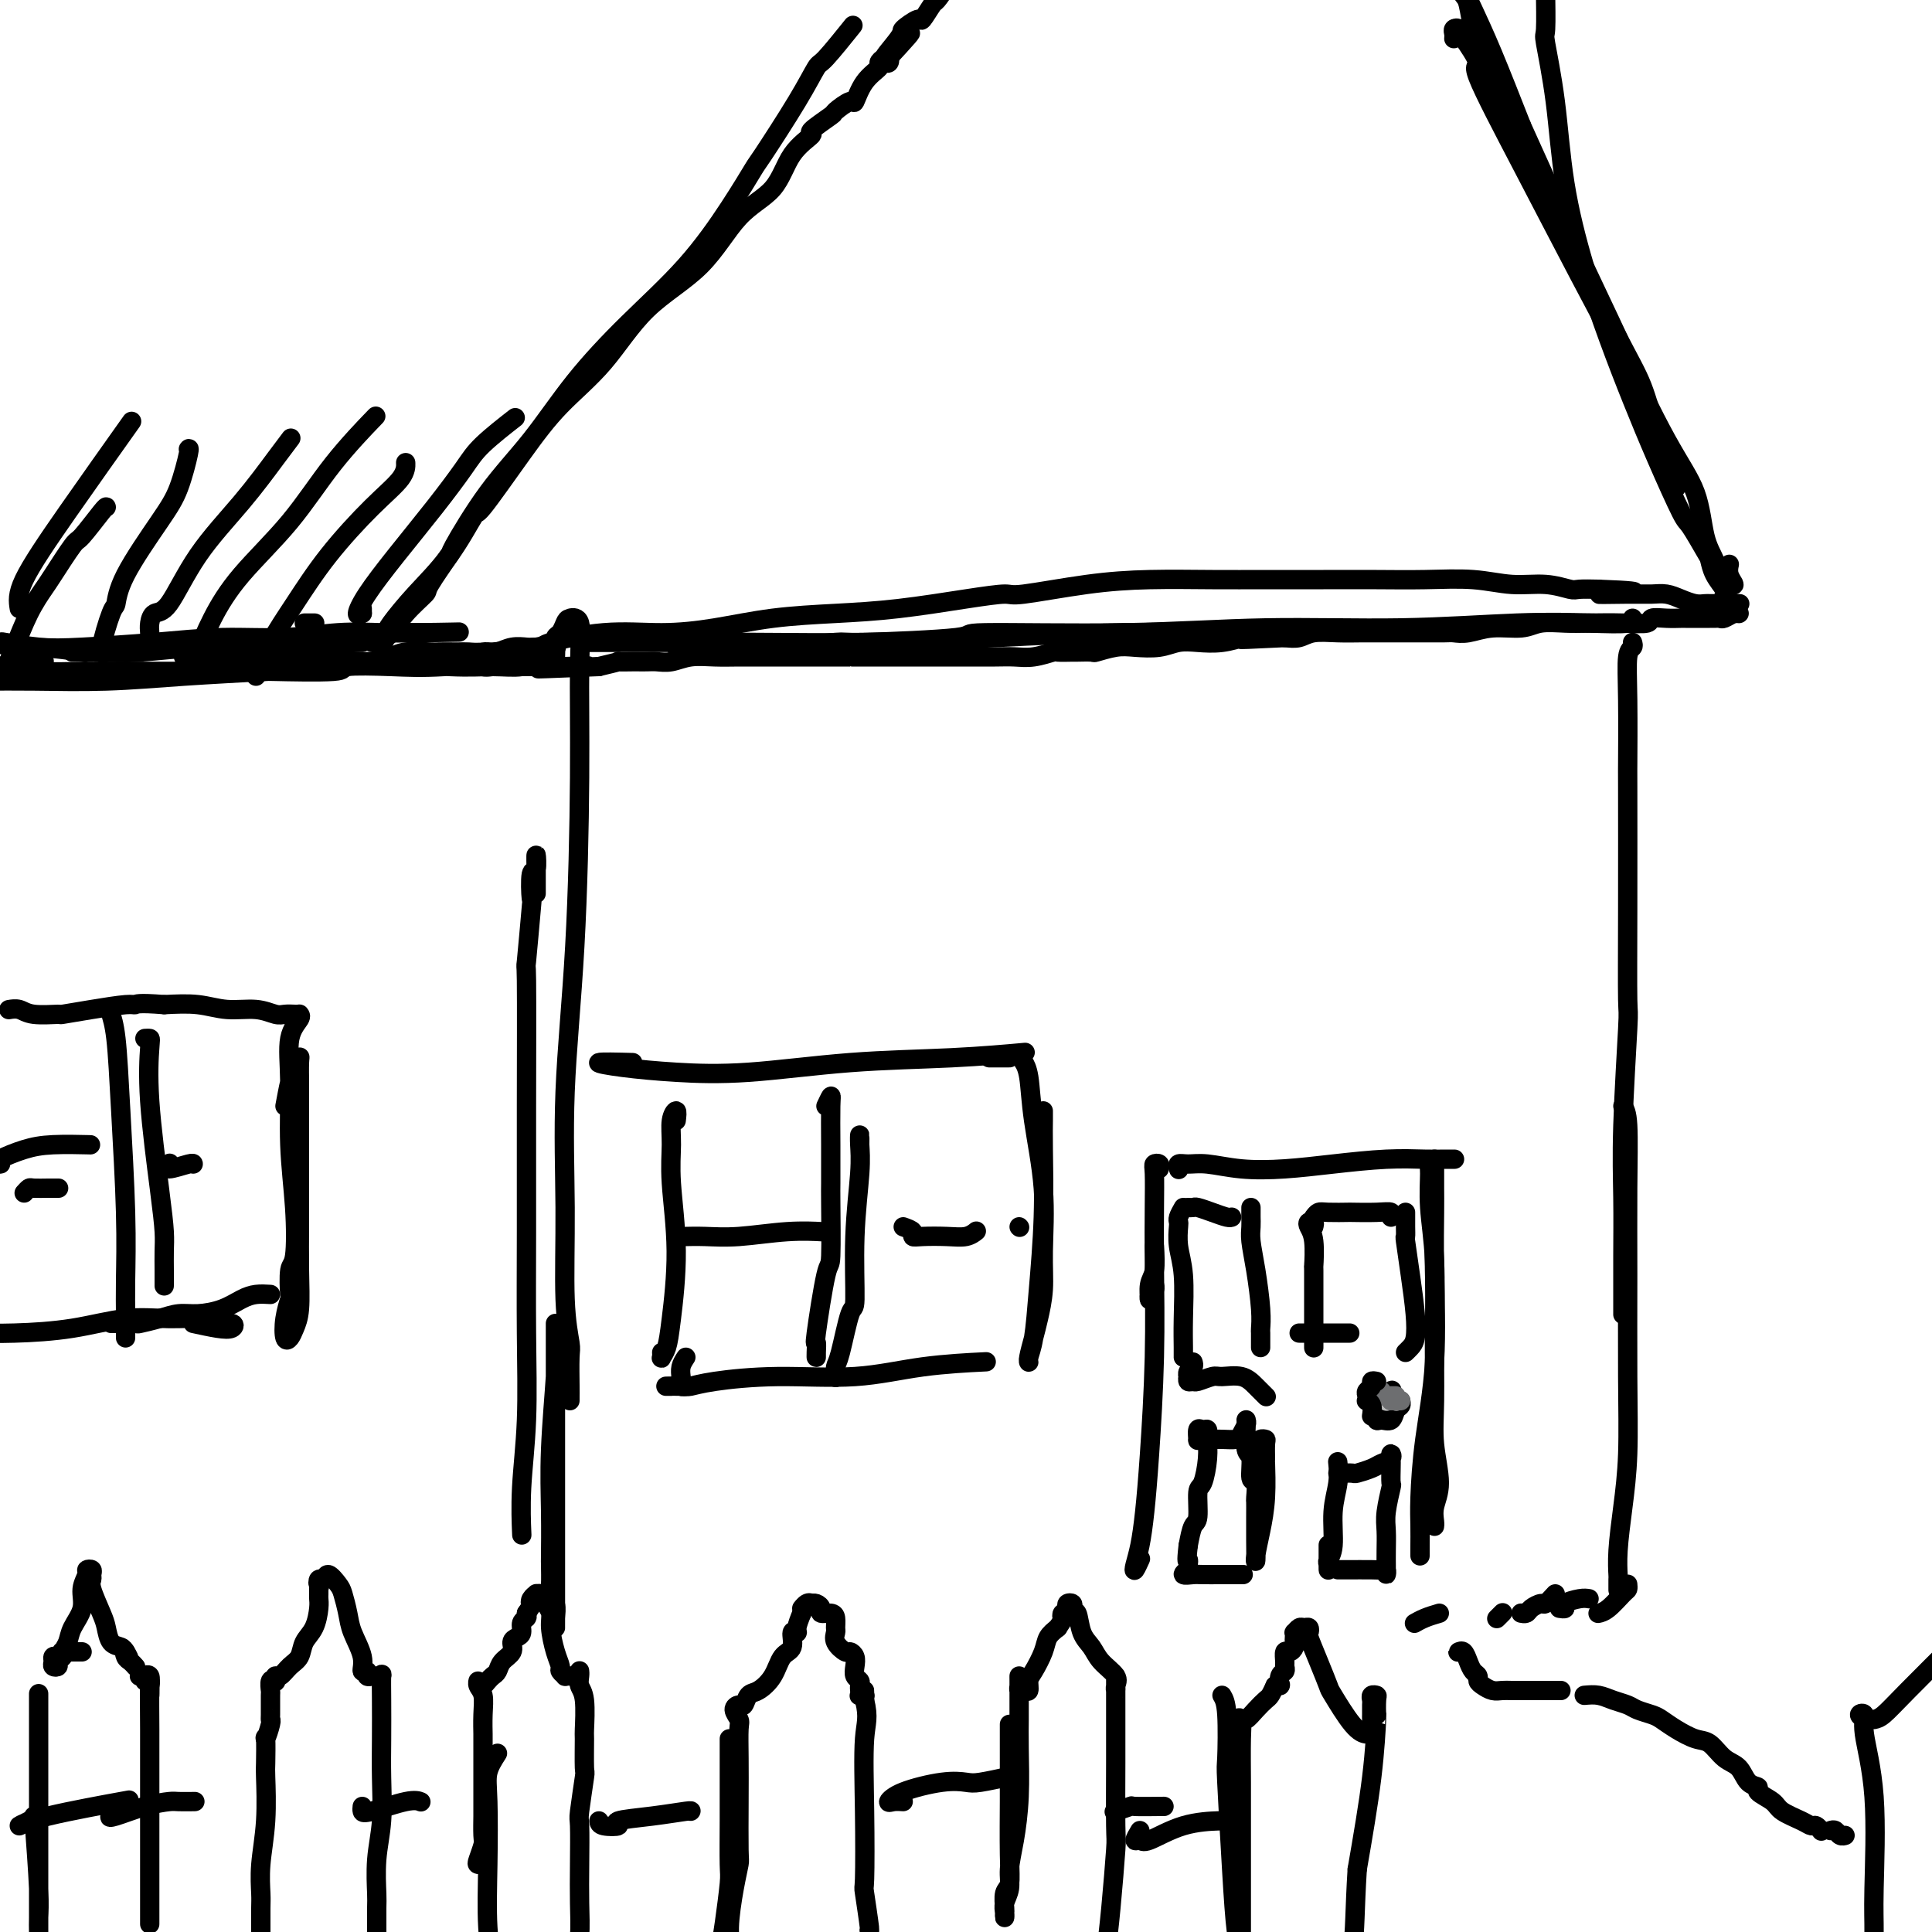 <svg viewBox='0 0 400 400' version='1.1' xmlns='http://www.w3.org/2000/svg' xmlns:xlink='http://www.w3.org/1999/xlink'><g fill='none' stroke='rgb(0,0,0)' stroke-width='4' stroke-linecap='round' stroke-linejoin='round'><path d='M140,134c7.008,0.119 14.016,0.238 20,0c5.984,-0.238 10.943,-0.833 13,-1c2.057,-0.167 1.210,0.095 6,0c4.790,-0.095 15.216,-0.546 19,-1c3.784,-0.454 0.925,-0.910 6,-1c5.075,-0.090 18.083,0.186 29,0c10.917,-0.186 19.742,-0.833 29,-1c9.258,-0.167 18.950,0.148 28,0c9.050,-0.148 17.458,-0.758 24,-1c6.542,-0.242 11.217,-0.116 15,0c3.783,0.116 6.672,0.224 8,0c1.328,-0.224 1.094,-0.778 1,-1c-0.094,-0.222 -0.047,-0.111 0,0'/><path d='M120,133c-0.099,0.000 -0.199,0.000 0,0c0.199,-0.000 0.696,-0.000 1,0c0.304,0.000 0.414,0.001 1,0c0.586,-0.001 1.647,-0.003 4,0c2.353,0.003 5.997,0.011 11,0c5.003,-0.011 11.365,-0.041 19,0c7.635,0.041 16.543,0.155 25,0c8.457,-0.155 16.463,-0.578 25,-1c8.537,-0.422 17.606,-0.845 27,-1c9.394,-0.155 19.113,-0.044 23,0c3.887,0.044 1.944,0.022 0,0'/><path d='M115,136c0.023,-0.635 0.046,-1.270 0,-2c-0.046,-0.730 -0.163,-1.556 0,-2c0.163,-0.444 0.604,-0.507 1,-1c0.396,-0.493 0.748,-1.416 1,-2c0.252,-0.584 0.406,-0.829 1,-1c0.594,-0.171 1.630,-0.270 2,1c0.370,1.270 0.075,3.908 0,9c-0.075,5.092 0.070,12.638 0,23c-0.070,10.362 -0.355,23.540 -1,35c-0.645,11.460 -1.651,21.202 -2,30c-0.349,8.798 -0.041,16.651 0,24c0.041,7.349 -0.185,14.192 0,19c0.185,4.808 0.782,7.579 1,9c0.218,1.421 0.059,1.491 0,3c-0.059,1.509 -0.016,4.456 0,6c0.016,1.544 0.004,1.685 0,2c-0.004,0.315 -0.001,0.804 0,1c0.001,0.196 0.001,0.098 0,0'/><path d='M111,185c-0.002,-1.694 -0.004,-3.387 0,-4c0.004,-0.613 0.015,-0.144 0,-1c-0.015,-0.856 -0.056,-3.036 0,-3c0.056,0.036 0.207,2.287 0,3c-0.207,0.713 -0.773,-0.113 -1,1c-0.227,1.113 -0.113,4.164 0,5c0.113,0.836 0.227,-0.545 0,2c-0.227,2.545 -0.793,9.014 -1,11c-0.207,1.986 -0.054,-0.513 0,4c0.054,4.513 0.011,16.037 0,26c-0.011,9.963 0.011,18.366 0,26c-0.011,7.634 -0.055,14.499 0,21c0.055,6.501 0.211,12.640 0,18c-0.211,5.360 -0.788,9.943 -1,14c-0.212,4.057 -0.061,7.588 0,9c0.061,1.412 0.030,0.706 0,0'/><path d='M338,133c0.113,0.363 0.226,0.726 0,1c-0.226,0.274 -0.793,0.461 -1,2c-0.207,1.539 -0.056,4.432 0,9c0.056,4.568 0.016,10.812 0,13c-0.016,2.188 -0.008,0.320 0,5c0.008,4.680 0.016,15.909 0,25c-0.016,9.091 -0.057,16.045 0,19c0.057,2.955 0.211,1.911 0,6c-0.211,4.089 -0.789,13.309 -1,20c-0.211,6.691 -0.057,10.851 0,15c0.057,4.149 0.015,8.287 0,12c-0.015,3.713 -0.004,7.000 0,9c0.004,2.000 0.001,2.714 0,3c-0.001,0.286 -0.001,0.143 0,0'/><path d='M336,229c0.423,0.623 0.846,1.247 1,4c0.154,2.753 0.038,7.636 0,13c-0.038,5.364 0.000,11.210 0,18c-0.000,6.790 -0.038,14.524 0,21c0.038,6.476 0.154,11.695 0,16c-0.154,4.305 -0.577,7.697 -1,11c-0.423,3.303 -0.845,6.518 -1,9c-0.155,2.482 -0.041,4.232 0,5c0.041,0.768 0.011,0.553 0,1c-0.011,0.447 -0.003,1.556 0,2c0.003,0.444 0.002,0.222 0,0'/><path d='M115,274c-0.000,0.439 -0.000,0.878 0,1c0.000,0.122 0.000,-0.074 0,1c-0.000,1.074 -0.000,3.418 0,7c0.000,3.582 0.000,8.401 0,13c-0.000,4.599 -0.000,8.977 0,11c0.000,2.023 0.000,1.689 0,4c-0.000,2.311 -0.000,7.265 0,11c0.000,3.735 0.001,6.250 0,8c-0.001,1.750 -0.004,2.734 0,4c0.004,1.266 0.015,2.812 0,3c-0.015,0.188 -0.057,-0.984 0,-2c0.057,-1.016 0.211,-1.877 0,-3c-0.211,-1.123 -0.788,-2.508 -1,-3c-0.212,-0.492 -0.058,-0.093 0,-1c0.058,-0.907 0.019,-3.122 0,-4c-0.019,-0.878 -0.019,-0.421 0,-2c0.019,-1.579 0.058,-5.194 0,-9c-0.058,-3.806 -0.211,-7.804 0,-13c0.211,-5.196 0.788,-11.591 1,-15c0.212,-3.409 0.061,-3.831 0,-4c-0.061,-0.169 -0.030,-0.084 0,0'/><path d='M239,258c0.115,1.871 0.231,3.742 0,5c-0.231,1.258 -0.808,1.903 -1,3c-0.192,1.097 0.001,2.648 0,3c-0.001,0.352 -0.196,-0.493 0,-1c0.196,-0.507 0.784,-0.675 1,-1c0.216,-0.325 0.062,-0.807 0,-1c-0.062,-0.193 -0.031,-0.096 0,0'/><path d='M240,242c0.113,-0.401 0.226,-0.802 0,-1c-0.226,-0.198 -0.792,-0.192 -1,0c-0.208,0.192 -0.059,0.571 0,2c0.059,1.429 0.027,3.910 0,7c-0.027,3.090 -0.048,6.791 0,12c0.048,5.209 0.167,11.927 0,19c-0.167,7.073 -0.620,14.500 -1,20c-0.380,5.500 -0.687,9.074 -1,12c-0.313,2.926 -0.634,5.204 -1,7c-0.366,1.796 -0.779,3.110 -1,4c-0.221,0.890 -0.252,1.355 0,1c0.252,-0.355 0.786,-1.530 1,-2c0.214,-0.470 0.107,-0.235 0,0'/><path d='M244,242c0.039,0.115 0.079,0.231 0,0c-0.079,-0.231 -0.275,-0.807 0,-1c0.275,-0.193 1.023,-0.002 2,0c0.977,0.002 2.183,-0.185 4,0c1.817,0.185 4.243,0.743 7,1c2.757,0.257 5.844,0.212 9,0c3.156,-0.212 6.380,-0.593 10,-1c3.620,-0.407 7.636,-0.841 11,-1c3.364,-0.159 6.077,-0.043 8,0c1.923,0.043 3.056,0.011 4,0c0.944,-0.011 1.698,-0.003 2,0c0.302,0.003 0.151,0.002 0,0'/><path d='M297,240c0.115,0.444 0.231,0.887 0,1c-0.231,0.113 -0.808,-0.105 -1,0c-0.192,0.105 0.001,0.532 0,2c-0.001,1.468 -0.198,3.978 0,7c0.198,3.022 0.790,6.555 1,11c0.210,4.445 0.038,9.802 0,15c-0.038,5.198 0.056,10.236 0,14c-0.056,3.764 -0.264,6.252 0,9c0.264,2.748 0.999,5.756 1,8c0.001,2.244 -0.732,3.725 -1,5c-0.268,1.275 -0.072,2.343 0,3c0.072,0.657 0.021,0.902 0,1c-0.021,0.098 -0.010,0.049 0,0'/><path d='M297,241c0.001,0.058 0.002,0.115 0,1c-0.002,0.885 -0.007,2.597 0,4c0.007,1.403 0.026,2.496 0,5c-0.026,2.504 -0.098,6.420 0,12c0.098,5.580 0.366,12.825 0,19c-0.366,6.175 -1.366,11.280 -2,16c-0.634,4.720 -0.902,9.055 -1,12c-0.098,2.945 -0.026,4.501 0,6c0.026,1.499 0.007,2.942 0,4c-0.007,1.058 -0.002,1.731 0,2c0.002,0.269 0.001,0.135 0,0'/><path d='M288,290c0.001,-0.023 0.002,-0.045 0,0c-0.002,0.045 -0.007,0.159 0,0c0.007,-0.159 0.026,-0.590 0,-1c-0.026,-0.410 -0.098,-0.798 0,-1c0.098,-0.202 0.365,-0.218 0,0c-0.365,0.218 -1.364,0.671 -2,1c-0.636,0.329 -0.910,0.535 -1,1c-0.090,0.465 0.003,1.190 0,2c-0.003,0.810 -0.102,1.707 0,2c0.102,0.293 0.406,-0.016 1,0c0.594,0.016 1.480,0.358 2,0c0.520,-0.358 0.676,-1.416 1,-2c0.324,-0.584 0.818,-0.696 1,-1c0.182,-0.304 0.052,-0.801 0,-1c-0.052,-0.199 -0.026,-0.099 0,0'/><path d='M246,250c0.378,0.022 0.756,0.044 1,0c0.244,-0.044 0.353,-0.156 1,0c0.647,0.156 1.833,0.578 3,1c1.167,0.422 2.314,0.844 3,1c0.686,0.156 0.910,0.044 1,0c0.090,-0.044 0.045,-0.022 0,0'/><path d='M259,250c0.002,0.355 0.003,0.709 0,1c-0.003,0.291 -0.011,0.517 0,1c0.011,0.483 0.041,1.222 0,2c-0.041,0.778 -0.155,1.594 0,3c0.155,1.406 0.577,3.403 1,6c0.423,2.597 0.845,5.796 1,8c0.155,2.204 0.041,3.414 0,4c-0.041,0.586 -0.011,0.549 0,1c0.011,0.451 0.003,1.391 0,2c-0.003,0.609 -0.001,0.888 0,1c0.001,0.112 0.000,0.056 0,0'/><path d='M245,250c-0.420,0.739 -0.841,1.477 -1,2c-0.159,0.523 -0.057,0.830 0,1c0.057,0.170 0.068,0.202 0,1c-0.068,0.798 -0.214,2.361 0,4c0.214,1.639 0.789,3.354 1,6c0.211,2.646 0.056,6.225 0,9c-0.056,2.775 -0.015,4.747 0,6c0.015,1.253 0.004,1.787 0,2c-0.004,0.213 -0.002,0.107 0,0'/><path d='M247,282c0.113,0.342 0.225,0.684 0,1c-0.225,0.316 -0.789,0.606 -1,1c-0.211,0.394 -0.070,0.891 0,1c0.070,0.109 0.067,-0.171 0,0c-0.067,0.171 -0.200,0.792 0,1c0.200,0.208 0.732,0.002 1,0c0.268,-0.002 0.274,0.201 1,0c0.726,-0.201 2.174,-0.807 3,-1c0.826,-0.193 1.031,0.026 2,0c0.969,-0.026 2.703,-0.296 4,0c1.297,0.296 2.157,1.156 3,2c0.843,0.844 1.669,1.670 2,2c0.331,0.330 0.165,0.165 0,0'/><path d='M272,254c0.105,-0.405 0.210,-0.811 0,-1c-0.210,-0.189 -0.736,-0.163 -1,0c-0.264,0.163 -0.267,0.461 0,1c0.267,0.539 0.804,1.317 1,3c0.196,1.683 0.053,4.269 0,5c-0.053,0.731 -0.014,-0.395 0,1c0.014,1.395 0.004,5.310 0,7c-0.004,1.690 -0.001,1.154 0,2c0.001,0.846 0.000,3.074 0,4c-0.000,0.926 -0.000,0.549 0,1c0.000,0.451 0.000,1.729 0,2c-0.000,0.271 -0.000,-0.466 0,-1c0.000,-0.534 0.000,-0.867 0,-1c-0.000,-0.133 -0.000,-0.067 0,0'/><path d='M272,252c0.319,-0.422 0.637,-0.845 1,-1c0.363,-0.155 0.770,-0.043 2,0c1.230,0.043 3.282,0.015 4,0c0.718,-0.015 0.101,-0.018 1,0c0.899,0.018 3.313,0.056 5,0c1.687,-0.056 2.646,-0.207 3,0c0.354,0.207 0.101,0.774 0,1c-0.101,0.226 -0.051,0.113 0,0'/><path d='M291,251c0.002,0.260 0.003,0.520 0,1c-0.003,0.480 -0.011,1.180 0,2c0.011,0.820 0.042,1.760 0,2c-0.042,0.240 -0.158,-0.220 0,1c0.158,1.220 0.589,4.120 1,7c0.411,2.880 0.804,5.738 1,8c0.196,2.262 0.197,3.926 0,5c-0.197,1.074 -0.591,1.558 -1,2c-0.409,0.442 -0.831,0.840 -1,1c-0.169,0.160 -0.084,0.080 0,0'/><path d='M271,276c-0.263,0.000 -0.526,0.000 -1,0c-0.474,0.000 -1.160,0.000 -1,0c0.160,0.000 1.164,0.000 2,0c0.836,0.000 1.502,0.000 2,0c0.498,0.000 0.826,0.000 2,0c1.174,0.000 3.192,0.000 4,0c0.808,0.000 0.404,0.000 0,0'/><path d='M261,300c0.030,-0.311 0.061,-0.621 0,-1c-0.061,-0.379 -0.213,-0.825 0,-1c0.213,-0.175 0.790,-0.079 1,0c0.210,0.079 0.054,0.141 0,1c-0.054,0.859 -0.004,2.517 0,3c0.004,0.483 -0.037,-0.207 0,1c0.037,1.207 0.154,4.313 0,7c-0.154,2.687 -0.577,4.957 -1,7c-0.423,2.043 -0.845,3.861 -1,5c-0.155,1.139 -0.042,1.601 0,1c0.042,-0.601 0.012,-2.263 0,-4c-0.012,-1.737 -0.007,-3.547 0,-5c0.007,-1.453 0.017,-2.547 0,-3c-0.017,-0.453 -0.061,-0.264 0,-1c0.061,-0.736 0.227,-2.397 0,-3c-0.227,-0.603 -0.846,-0.148 -1,-1c-0.154,-0.852 0.156,-3.011 0,-4c-0.156,-0.989 -0.777,-0.808 -1,-2c-0.223,-1.192 -0.047,-3.755 0,-5c0.047,-1.245 -0.036,-1.171 0,-1c0.036,0.171 0.192,0.438 0,1c-0.192,0.562 -0.733,1.418 -1,2c-0.267,0.582 -0.260,0.888 -1,1c-0.740,0.112 -2.226,0.029 -3,0c-0.774,-0.029 -0.834,-0.006 -1,0c-0.166,0.006 -0.438,-0.006 -1,0c-0.562,0.006 -1.416,0.030 -2,0c-0.584,-0.030 -0.899,-0.114 -1,0c-0.101,0.114 0.011,0.428 0,0c-0.011,-0.428 -0.146,-1.597 0,-2c0.146,-0.403 0.572,-0.041 1,0c0.428,0.041 0.857,-0.239 1,0c0.143,0.239 0.001,0.996 0,2c-0.001,1.004 0.140,2.256 0,4c-0.140,1.744 -0.562,3.981 -1,5c-0.438,1.019 -0.890,0.819 -1,2c-0.110,1.181 0.124,3.741 0,5c-0.124,1.259 -0.607,1.217 -1,2c-0.393,0.783 -0.697,2.392 -1,4'/><path d='M246,320c-0.466,4.040 -0.130,3.139 0,3c0.130,-0.139 0.055,0.485 0,1c-0.055,0.515 -0.091,0.923 0,1c0.091,0.077 0.309,-0.175 0,0c-0.309,0.175 -1.143,0.779 -1,1c0.143,0.221 1.265,0.059 2,0c0.735,-0.059 1.084,-0.016 2,0c0.916,0.016 2.401,0.004 4,0c1.599,-0.004 3.314,-0.001 4,0c0.686,0.001 0.343,0.001 0,0'/><path d='M277,303c-0.033,-0.322 -0.065,-0.643 0,0c0.065,0.643 0.228,2.251 0,4c-0.228,1.749 -0.846,3.638 -1,6c-0.154,2.362 0.155,5.198 0,7c-0.155,1.802 -0.774,2.570 -1,3c-0.226,0.430 -0.061,0.521 0,1c0.061,0.479 0.016,1.345 0,1c-0.016,-0.345 -0.004,-1.901 0,-3c0.004,-1.099 0.001,-1.743 0,-2c-0.001,-0.257 -0.001,-0.129 0,0'/><path d='M277,305c0.205,0.006 0.411,0.013 1,0c0.589,-0.013 1.563,-0.044 2,0c0.437,0.044 0.338,0.165 1,0c0.662,-0.165 2.086,-0.616 3,-1c0.914,-0.384 1.317,-0.701 2,-1c0.683,-0.299 1.647,-0.580 2,-1c0.353,-0.420 0.096,-0.978 0,-1c-0.096,-0.022 -0.029,0.493 0,1c0.029,0.507 0.022,1.005 0,2c-0.022,0.995 -0.058,2.485 0,3c0.058,0.515 0.212,0.054 0,1c-0.212,0.946 -0.789,3.300 -1,5c-0.211,1.700 -0.057,2.748 0,4c0.057,1.252 0.016,2.710 0,4c-0.016,1.290 -0.007,2.412 0,3c0.007,0.588 0.013,0.641 0,1c-0.013,0.359 -0.045,1.024 0,1c0.045,-0.024 0.166,-0.739 0,-1c-0.166,-0.261 -0.619,-0.070 -1,0c-0.381,0.070 -0.690,0.019 -2,0c-1.310,-0.019 -3.622,-0.005 -5,0c-1.378,0.005 -1.822,0.001 -2,0c-0.178,-0.001 -0.089,-0.001 0,0'/></g>
<g fill='none' stroke='rgb(186,187,187)' stroke-width='4' stroke-linecap='round' stroke-linejoin='round'><path d='M287,290c0.000,0.000 0.100,0.100 0.1,0.1'/><path d='M289,290c0.000,0.000 0.100,0.100 0.1,0.1'/><path d='M289,290c-0.422,0.000 -0.844,0.000 -1,0c-0.156,0.000 -0.044,0.000 0,0c0.044,0.000 0.022,0.000 0,0'/><path d='M288,290c0.000,0.000 0.000,0.000 0,0c0.000,0.000 0.000,0.000 0,0'/></g>
<g fill='none' stroke='rgb(109,110,112)' stroke-width='4' stroke-linecap='round' stroke-linejoin='round'><path d='M284,289c0.000,0.417 0.000,0.833 0,1c0.000,0.167 0.000,0.083 0,0'/><path d='M286,289c0.000,-0.417 0.000,-0.833 0,-1c0.000,-0.167 0.000,-0.083 0,0'/><path d='M288,289c0.417,0.000 0.833,0.000 1,0c0.167,0.000 0.083,0.000 0,0'/><path d='M289,290c-0.423,0.000 -0.845,0.000 -1,0c-0.155,0.000 -0.042,0.000 0,0c0.042,0.000 0.012,0.000 0,0c-0.012,0.000 -0.006,0.000 0,0'/><path d='M290,290c-0.310,0.000 -0.619,0.000 -1,0c-0.381,0.000 -0.833,0.000 -1,0c-0.167,0.000 -0.048,0.000 0,0c0.048,0.000 0.024,0.000 0,0'/></g>
<g fill='none' stroke='rgb(0,0,0)' stroke-width='4' stroke-linecap='round' stroke-linejoin='round'><path d='M285,286c-0.453,-0.089 -0.906,-0.178 -1,0c-0.094,0.178 0.170,0.621 0,1c-0.170,0.379 -0.774,0.692 -1,1c-0.226,0.308 -0.075,0.612 0,1c0.075,0.388 0.073,0.860 0,1c-0.073,0.140 -0.216,-0.054 0,0c0.216,0.054 0.790,0.355 1,1c0.210,0.645 0.057,1.635 0,2c-0.057,0.365 -0.016,0.104 0,0c0.016,-0.104 0.008,-0.052 0,0'/><path d='M140,232c0.116,-0.962 0.232,-1.924 0,-2c-0.232,-0.076 -0.811,0.734 -1,2c-0.189,1.266 0.013,2.990 0,5c-0.013,2.010 -0.242,4.308 0,8c0.242,3.692 0.955,8.780 1,14c0.045,5.220 -0.576,10.572 -1,14c-0.424,3.428 -0.649,4.932 -1,6c-0.351,1.068 -0.826,1.699 -1,2c-0.174,0.301 -0.047,0.273 0,0c0.047,-0.273 0.013,-0.792 0,-1c-0.013,-0.208 -0.007,-0.104 0,0'/><path d='M142,281c-0.421,0.641 -0.841,1.282 -1,2c-0.159,0.718 -0.056,1.513 0,2c0.056,0.487 0.067,0.667 0,1c-0.067,0.333 -0.210,0.821 0,1c0.210,0.179 0.774,0.051 1,0c0.226,-0.051 0.113,-0.026 0,0'/><path d='M139,287c-0.722,0.006 -1.443,0.011 -1,0c0.443,-0.011 2.052,-0.040 3,0c0.948,0.040 1.236,0.148 2,0c0.764,-0.148 2.003,-0.551 5,-1c2.997,-0.449 7.750,-0.944 13,-1c5.250,-0.056 10.995,0.325 16,0c5.005,-0.325 9.271,-1.357 14,-2c4.729,-0.643 9.923,-0.898 12,-1c2.077,-0.102 1.039,-0.051 0,0'/><path d='M216,230c0.007,0.488 0.013,0.977 0,2c-0.013,1.023 -0.046,2.582 0,6c0.046,3.418 0.170,8.695 0,14c-0.170,5.305 -0.635,10.636 -1,15c-0.365,4.364 -0.631,7.760 -1,10c-0.369,2.240 -0.842,3.326 -1,4c-0.158,0.674 0.000,0.938 0,1c-0.000,0.062 -0.158,-0.077 0,-1c0.158,-0.923 0.633,-2.631 1,-4c0.367,-1.369 0.628,-2.400 1,-4c0.372,-1.600 0.857,-3.769 1,-6c0.143,-2.231 -0.056,-4.525 0,-8c0.056,-3.475 0.369,-8.133 0,-13c-0.369,-4.867 -1.418,-9.944 -2,-14c-0.582,-4.056 -0.695,-7.092 -1,-9c-0.305,-1.908 -0.801,-2.688 -1,-3c-0.199,-0.312 -0.099,-0.156 0,0'/><path d='M209,219c-0.369,0.000 -0.738,0.000 -1,0c-0.262,0.000 -0.417,-0.000 -1,0c-0.583,0.000 -1.595,0.000 -2,0c-0.405,-0.000 -0.202,0.000 0,0'/><path d='M131,220c-3.277,-0.087 -6.555,-0.174 -7,0c-0.445,0.174 1.941,0.608 5,1c3.059,0.392 6.790,0.742 11,1c4.210,0.258 8.899,0.423 15,0c6.101,-0.423 13.615,-1.433 21,-2c7.385,-0.567 14.642,-0.691 21,-1c6.358,-0.309 11.817,-0.803 14,-1c2.183,-0.197 1.092,-0.099 0,0'/><path d='M171,229c0.423,-0.892 0.845,-1.783 1,-2c0.155,-0.217 0.042,0.242 0,2c-0.042,1.758 -0.013,4.817 0,8c0.013,3.183 0.010,6.490 0,8c-0.010,1.510 -0.027,1.222 0,4c0.027,2.778 0.098,8.621 0,11c-0.098,2.379 -0.366,1.294 -1,4c-0.634,2.706 -1.634,9.205 -2,12c-0.366,2.795 -0.098,1.887 0,2c0.098,0.113 0.026,1.247 0,2c-0.026,0.753 -0.007,1.126 0,1c0.007,-0.126 0.002,-0.750 0,-1c-0.002,-0.250 -0.001,-0.125 0,0'/><path d='M178,237c0.008,-0.968 0.017,-1.935 0,-2c-0.017,-0.065 -0.059,0.774 0,2c0.059,1.226 0.220,2.840 0,6c-0.220,3.160 -0.819,7.868 -1,13c-0.181,5.132 0.057,10.689 0,13c-0.057,2.311 -0.407,1.376 -1,3c-0.593,1.624 -1.427,5.806 -2,8c-0.573,2.194 -0.885,2.398 -1,3c-0.115,0.602 -0.033,1.600 0,2c0.033,0.400 0.016,0.200 0,0'/><path d='M142,256c-0.307,0.008 -0.614,0.016 0,0c0.614,-0.016 2.148,-0.057 4,0c1.852,0.057 4.022,0.211 7,0c2.978,-0.211 6.763,-0.788 10,-1c3.237,-0.212 5.925,-0.061 7,0c1.075,0.061 0.538,0.030 0,0'/><path d='M187,254c0.873,0.310 1.746,0.620 2,1c0.254,0.380 -0.110,0.830 0,1c0.110,0.170 0.695,0.059 2,0c1.305,-0.059 3.329,-0.067 5,0c1.671,0.067 2.988,0.210 4,0c1.012,-0.210 1.718,-0.774 2,-1c0.282,-0.226 0.141,-0.113 0,0'/><path d='M211,254c0.000,0.000 0.100,0.100 0.1,0.1'/><path d='M357,127c0.340,0.000 0.680,0.000 1,0c0.320,-0.000 0.620,-0.001 1,0c0.380,0.001 0.841,0.004 1,0c0.159,-0.004 0.015,-0.015 0,0c-0.015,0.015 0.098,0.057 0,0c-0.098,-0.057 -0.406,-0.211 -1,0c-0.594,0.211 -1.475,0.789 -2,1c-0.525,0.211 -0.694,0.057 -1,0c-0.306,-0.057 -0.749,-0.015 -1,0c-0.251,0.015 -0.310,0.004 -1,0c-0.690,-0.004 -2.010,-0.002 -3,0c-0.990,0.002 -1.649,0.004 -2,0c-0.351,-0.004 -0.394,-0.015 -1,0c-0.606,0.015 -1.775,0.057 -3,0c-1.225,-0.057 -2.507,-0.211 -3,0c-0.493,0.211 -0.197,0.788 -1,1c-0.803,0.212 -2.705,0.061 -5,0c-2.295,-0.061 -4.983,-0.031 -7,0c-2.017,0.031 -3.362,0.065 -5,0c-1.638,-0.065 -3.570,-0.228 -5,0c-1.430,0.228 -2.358,0.846 -4,1c-1.642,0.154 -3.997,-0.155 -6,0c-2.003,0.155 -3.654,0.774 -5,1c-1.346,0.226 -2.385,0.061 -3,0c-0.615,-0.061 -0.804,-0.016 -2,0c-1.196,0.016 -3.400,0.004 -5,0c-1.600,-0.004 -2.597,-0.001 -3,0c-0.403,0.001 -0.212,-0.001 -1,0c-0.788,0.001 -2.556,0.004 -4,0c-1.444,-0.004 -2.564,-0.015 -4,0c-1.436,0.015 -3.189,0.056 -5,0c-1.811,-0.056 -3.680,-0.207 -5,0c-1.320,0.207 -2.091,0.774 -3,1c-0.909,0.226 -1.954,0.113 -3,0'/><path d='M266,132c-15.533,0.775 -7.364,0.211 -4,0c3.364,-0.211 1.923,-0.070 0,0c-1.923,0.070 -4.327,0.070 -5,0c-0.673,-0.070 0.387,-0.211 0,0c-0.387,0.211 -2.221,0.775 -4,1c-1.779,0.225 -3.503,0.112 -5,0c-1.497,-0.112 -2.766,-0.222 -4,0c-1.234,0.222 -2.433,0.778 -4,1c-1.567,0.222 -3.503,0.112 -5,0c-1.497,-0.112 -2.556,-0.226 -4,0c-1.444,0.226 -3.274,0.793 -4,1c-0.726,0.207 -0.349,0.054 -1,0c-0.651,-0.054 -2.330,-0.011 -3,0c-0.670,0.011 -0.332,-0.011 -1,0c-0.668,0.011 -2.344,0.056 -3,0c-0.656,-0.056 -0.293,-0.211 -1,0c-0.707,0.211 -2.484,0.789 -4,1c-1.516,0.211 -2.771,0.057 -4,0c-1.229,-0.057 -2.431,-0.015 -4,0c-1.569,0.015 -3.506,0.004 -5,0c-1.494,-0.004 -2.546,-0.001 -4,0c-1.454,0.001 -3.309,0.000 -5,0c-1.691,-0.000 -3.219,-0.000 -4,0c-0.781,0.000 -0.816,0.000 -2,0c-1.184,-0.000 -3.515,-0.000 -4,0c-0.485,0.000 0.878,-0.000 0,0c-0.878,0.000 -3.998,0.000 -5,0c-1.002,-0.000 0.113,-0.000 -1,0c-1.113,0.000 -4.453,0.000 -7,0c-2.547,-0.000 -4.302,-0.001 -6,0c-1.698,0.001 -3.339,0.004 -5,0c-1.661,-0.004 -3.341,-0.015 -5,0c-1.659,0.015 -3.298,0.057 -5,0c-1.702,-0.057 -3.469,-0.211 -5,0c-1.531,0.211 -2.828,0.789 -4,1c-1.172,0.211 -2.221,0.057 -3,0c-0.779,-0.057 -1.288,-0.016 -2,0c-0.712,0.016 -1.627,0.007 -2,0c-0.373,-0.007 -0.203,-0.012 -1,0c-0.797,0.012 -2.561,0.042 -3,0c-0.439,-0.042 0.446,-0.155 0,0c-0.446,0.155 -2.223,0.577 -4,1'/><path d='M124,138c-22.732,0.928 -8.563,0.249 -4,0c4.563,-0.249 -0.482,-0.067 -3,0c-2.518,0.067 -2.510,0.018 -3,0c-0.490,-0.018 -1.480,-0.005 -2,0c-0.520,0.005 -0.571,0.001 -1,0c-0.429,-0.001 -1.235,-0.001 -2,0c-0.765,0.001 -1.489,0.001 -2,0c-0.511,-0.001 -0.809,-0.004 -1,0c-0.191,0.004 -0.274,0.015 -1,0c-0.726,-0.015 -2.095,-0.057 -3,0c-0.905,0.057 -1.346,0.211 -2,0c-0.654,-0.211 -1.520,-0.789 -2,-1c-0.480,-0.211 -0.575,-0.057 -1,0c-0.425,0.057 -1.180,0.016 -2,0c-0.820,-0.016 -1.704,-0.008 -2,0c-0.296,0.008 -0.004,0.016 0,0c0.004,-0.016 -0.279,-0.056 0,0c0.279,0.056 1.121,0.208 2,0c0.879,-0.208 1.794,-0.778 3,-1c1.206,-0.222 2.703,-0.098 4,0c1.297,0.098 2.393,0.170 4,0c1.607,-0.170 3.723,-0.581 5,-1c1.277,-0.419 1.714,-0.844 2,-1c0.286,-0.156 0.422,-0.043 1,0c0.578,0.043 1.599,0.015 1,0c-0.599,-0.015 -2.818,-0.018 -4,0c-1.182,0.018 -1.327,0.056 -2,0c-0.673,-0.056 -1.873,-0.207 -3,0c-1.127,0.207 -2.179,0.774 -3,1c-0.821,0.226 -1.410,0.113 -2,0'/><path d='M101,135c-2.800,0.155 -3.300,0.042 -4,0c-0.700,-0.042 -1.601,-0.012 -2,0c-0.399,0.012 -0.295,0.007 -1,0c-0.705,-0.007 -2.218,-0.016 -3,0c-0.782,0.016 -0.834,0.057 -2,0c-1.166,-0.057 -3.447,-0.212 -5,0c-1.553,0.212 -2.379,0.790 -3,1c-0.621,0.210 -1.037,0.052 -1,0c0.037,-0.052 0.527,0.001 2,0c1.473,-0.001 3.931,-0.056 6,0c2.069,0.056 3.751,0.224 6,0c2.249,-0.224 5.065,-0.838 6,-1c0.935,-0.162 -0.011,0.129 2,0c2.011,-0.129 6.980,-0.678 9,-1c2.020,-0.322 1.090,-0.419 3,-1c1.910,-0.581 6.659,-1.647 11,-2c4.341,-0.353 8.275,0.009 12,0c3.725,-0.009 7.242,-0.387 11,-1c3.758,-0.613 7.757,-1.461 12,-2c4.243,-0.539 8.732,-0.770 13,-1c4.268,-0.230 8.317,-0.461 13,-1c4.683,-0.539 10.000,-1.388 14,-2c4.000,-0.612 6.684,-0.987 8,-1c1.316,-0.013 1.263,0.336 4,0c2.737,-0.336 8.265,-1.358 13,-2c4.735,-0.642 8.678,-0.904 13,-1c4.322,-0.096 9.022,-0.025 13,0c3.978,0.025 7.233,0.006 11,0c3.767,-0.006 8.045,0.003 12,0c3.955,-0.003 7.585,-0.016 11,0c3.415,0.016 6.614,0.061 10,0c3.386,-0.061 6.961,-0.226 10,0c3.039,0.226 5.544,0.845 8,1c2.456,0.155 4.865,-0.154 7,0c2.135,0.154 3.998,0.772 5,1c1.002,0.228 1.143,0.065 2,0c0.857,-0.065 2.428,-0.033 4,0'/><path d='M331,122c14.381,0.537 3.834,0.879 1,1c-2.834,0.121 2.045,0.022 5,0c2.955,-0.022 3.986,0.033 5,0c1.014,-0.033 2.012,-0.152 3,0c0.988,0.152 1.966,0.577 3,1c1.034,0.423 2.122,0.845 3,1c0.878,0.155 1.545,0.041 2,0c0.455,-0.041 0.698,-0.011 1,0c0.302,0.011 0.663,0.003 1,0c0.337,-0.003 0.651,-0.001 1,0c0.349,0.001 0.733,0.000 1,0c0.267,-0.000 0.418,-0.000 1,0c0.582,0.000 1.595,0.000 2,0c0.405,-0.000 0.203,-0.000 0,0'/><path d='M77,133c0.339,-0.054 0.678,-0.108 1,0c0.322,0.108 0.626,0.379 1,0c0.374,-0.379 0.819,-1.406 1,-2c0.181,-0.594 0.098,-0.753 1,-2c0.902,-1.247 2.787,-3.583 5,-6c2.213,-2.417 4.752,-4.916 7,-8c2.248,-3.084 4.206,-6.752 5,-8c0.794,-1.248 0.426,-0.074 2,-2c1.574,-1.926 5.090,-6.950 8,-11c2.910,-4.050 5.213,-7.125 8,-10c2.787,-2.875 6.059,-5.550 9,-9c2.941,-3.450 5.551,-7.675 9,-11c3.449,-3.325 7.735,-5.749 11,-9c3.265,-3.251 5.508,-7.327 8,-10c2.492,-2.673 5.233,-3.943 7,-6c1.767,-2.057 2.562,-4.903 4,-7c1.438,-2.097 3.520,-3.446 4,-4c0.480,-0.554 -0.643,-0.313 0,-1c0.643,-0.687 3.052,-2.301 4,-3c0.948,-0.699 0.433,-0.481 1,-1c0.567,-0.519 2.214,-1.774 3,-2c0.786,-0.226 0.711,0.577 1,0c0.289,-0.577 0.943,-2.534 2,-4c1.057,-1.466 2.519,-2.442 3,-3c0.481,-0.558 -0.018,-0.700 0,-1c0.018,-0.300 0.555,-0.760 1,-1c0.445,-0.240 0.800,-0.260 1,0c0.200,0.260 0.246,0.801 0,1c-0.246,0.199 -0.785,0.057 -1,0c-0.215,-0.057 -0.108,-0.028 0,0'/><path d='M183,13c10.474,-11.278 3.158,-3.971 1,-2c-2.158,1.971 0.840,-1.392 2,-3c1.160,-1.608 0.481,-1.462 1,-2c0.519,-0.538 2.238,-1.762 3,-2c0.762,-0.238 0.569,0.510 1,0c0.431,-0.510 1.486,-2.276 2,-3c0.514,-0.724 0.488,-0.404 1,-1c0.512,-0.596 1.563,-2.107 2,-3c0.437,-0.893 0.262,-1.167 1,-2c0.738,-0.833 2.391,-2.224 3,-3c0.609,-0.776 0.174,-0.936 0,-1c-0.174,-0.064 -0.087,-0.032 0,0'/><path d='M79,135c-0.099,-0.202 -0.197,-0.405 0,-1c0.197,-0.595 0.690,-1.583 1,-2c0.310,-0.417 0.438,-0.264 1,-1c0.562,-0.736 1.557,-2.360 3,-4c1.443,-1.640 3.334,-3.295 4,-4c0.666,-0.705 0.107,-0.458 1,-2c0.893,-1.542 3.238,-4.872 4,-6c0.762,-1.128 -0.059,-0.054 1,-2c1.059,-1.946 3.998,-6.913 7,-11c3.002,-4.087 6.066,-7.293 9,-11c2.934,-3.707 5.739,-7.915 9,-12c3.261,-4.085 6.976,-8.045 11,-12c4.024,-3.955 8.355,-7.903 12,-12c3.645,-4.097 6.605,-8.342 9,-12c2.395,-3.658 4.224,-6.729 5,-8c0.776,-1.271 0.500,-0.741 2,-3c1.500,-2.259 4.778,-7.307 7,-11c2.222,-3.693 3.389,-6.031 4,-7c0.611,-0.969 0.664,-0.569 2,-2c1.336,-1.431 3.953,-4.695 5,-6c1.047,-1.305 0.523,-0.653 0,0'/><path d='M357,123c0.198,-0.168 0.397,-0.336 0,-1c-0.397,-0.664 -1.388,-1.823 -2,-3c-0.612,-1.177 -0.844,-2.372 -1,-3c-0.156,-0.628 -0.235,-0.690 -1,-2c-0.765,-1.310 -2.216,-3.870 -3,-5c-0.784,-1.130 -0.901,-0.832 -2,-3c-1.099,-2.168 -3.180,-6.802 -5,-11c-1.820,-4.198 -3.379,-7.961 -5,-12c-1.621,-4.039 -3.303,-8.355 -5,-13c-1.697,-4.645 -3.407,-9.620 -5,-15c-1.593,-5.380 -3.068,-11.166 -4,-17c-0.932,-5.834 -1.321,-11.716 -2,-17c-0.679,-5.284 -1.646,-9.970 -2,-12c-0.354,-2.030 -0.094,-1.405 0,-3c0.094,-1.595 0.020,-5.410 0,-7c-0.020,-1.590 0.012,-0.955 0,-2c-0.012,-1.045 -0.070,-3.769 0,-5c0.070,-1.231 0.266,-0.969 0,-1c-0.266,-0.031 -0.995,-0.354 -1,-1c-0.005,-0.646 0.713,-1.613 1,-2c0.287,-0.387 0.144,-0.193 0,0'/><path d='M301,8c0.031,-0.318 0.061,-0.637 0,-1c-0.061,-0.363 -0.214,-0.772 0,-1c0.214,-0.228 0.793,-0.277 1,0c0.207,0.277 0.041,0.879 0,1c-0.041,0.121 0.043,-0.240 1,1c0.957,1.240 2.786,4.081 3,5c0.214,0.919 -1.185,-0.083 0,3c1.185,3.083 4.956,10.251 9,18c4.044,7.749 8.360,16.078 12,23c3.640,6.922 6.602,12.438 9,17c2.398,4.562 4.232,8.169 6,12c1.768,3.831 3.471,7.886 4,10c0.529,2.114 -0.116,2.289 0,3c0.116,0.711 0.993,1.960 1,2c0.007,0.040 -0.857,-1.130 -1,-2c-0.143,-0.870 0.436,-1.442 0,-3c-0.436,-1.558 -1.887,-4.102 -3,-7c-1.113,-2.898 -1.887,-6.151 -3,-9c-1.113,-2.849 -2.564,-5.293 -5,-10c-2.436,-4.707 -5.857,-11.677 -9,-18c-3.143,-6.323 -6.008,-11.999 -9,-18c-2.992,-6.001 -6.111,-12.328 -8,-17c-1.889,-4.672 -2.549,-7.691 -3,-9c-0.451,-1.309 -0.693,-0.910 -1,-2c-0.307,-1.090 -0.680,-3.670 -1,-5c-0.320,-1.330 -0.587,-1.410 -1,-2c-0.413,-0.590 -0.973,-1.691 -1,-2c-0.027,-0.309 0.477,0.175 1,1c0.523,0.825 1.064,1.991 2,4c0.936,2.009 2.267,4.860 4,9c1.733,4.140 3.866,9.570 6,15'/><path d='M315,26c3.996,8.862 7.488,16.517 9,20c1.512,3.483 1.046,2.794 3,7c1.954,4.206 6.329,13.307 8,17c1.671,3.693 0.637,1.979 2,5c1.363,3.021 5.125,10.778 8,16c2.875,5.222 4.865,7.910 6,11c1.135,3.090 1.414,6.583 2,9c0.586,2.417 1.480,3.757 2,5c0.520,1.243 0.666,2.387 1,3c0.334,0.613 0.856,0.695 1,1c0.144,0.305 -0.091,0.835 0,1c0.091,0.165 0.508,-0.033 1,0c0.492,0.033 1.060,0.298 1,0c-0.060,-0.298 -0.747,-1.157 -1,-2c-0.253,-0.843 -0.072,-1.669 0,-2c0.072,-0.331 0.036,-0.165 0,0'/><path d='M63,129c0.833,0.000 1.667,0.000 2,0c0.333,0.000 0.167,0.000 0,0'/><path d='M71,133c1.144,0.000 2.288,0.000 3,0c0.712,-0.000 0.991,-0.001 1,0c0.009,0.001 -0.252,0.004 -1,0c-0.748,-0.004 -1.981,-0.015 -3,0c-1.019,0.015 -1.822,0.057 -3,0c-1.178,-0.057 -2.730,-0.211 -4,0c-1.270,0.211 -2.256,0.788 -4,1c-1.744,0.212 -4.245,0.061 -7,0c-2.755,-0.061 -5.764,-0.030 -9,0c-3.236,0.030 -6.698,0.060 -8,0c-1.302,-0.060 -0.442,-0.211 -2,0c-1.558,0.211 -5.533,0.785 -7,1c-1.467,0.215 -0.425,0.073 -2,0c-1.575,-0.073 -5.768,-0.076 -7,0c-1.232,0.076 0.498,0.232 -1,0c-1.498,-0.232 -6.224,-0.850 -9,-1c-2.776,-0.150 -3.604,0.169 -5,0c-1.396,-0.169 -3.361,-0.826 -5,-1c-1.639,-0.174 -2.951,0.135 -4,0c-1.049,-0.135 -1.835,-0.716 -2,-1c-0.165,-0.284 0.290,-0.273 1,0c0.710,0.273 1.675,0.809 2,1c0.325,0.191 0.010,0.038 1,0c0.990,-0.038 3.284,0.040 4,0c0.716,-0.040 -0.145,-0.197 1,0c1.145,0.197 4.297,0.747 7,1c2.703,0.253 4.957,0.208 9,0c4.043,-0.208 9.875,-0.577 15,-1c5.125,-0.423 9.542,-0.898 14,-1c4.458,-0.102 8.958,0.169 13,0c4.042,-0.169 7.627,-0.777 11,-1c3.373,-0.223 6.533,-0.060 9,0c2.467,0.060 4.241,0.016 5,0c0.759,-0.016 0.503,-0.005 1,0c0.497,0.005 1.749,0.002 3,0'/><path d='M88,131c14.371,-0.296 3.298,-0.037 -2,0c-5.298,0.037 -4.823,-0.149 -6,0c-1.177,0.149 -4.007,0.632 -7,1c-2.993,0.368 -6.151,0.620 -9,1c-2.849,0.380 -5.390,0.886 -9,1c-3.610,0.114 -8.290,-0.166 -13,0c-4.710,0.166 -9.451,0.776 -13,1c-3.549,0.224 -5.907,0.060 -8,0c-2.093,-0.060 -3.922,-0.016 -5,0c-1.078,0.016 -1.406,0.004 -1,0c0.406,-0.004 1.544,-0.001 2,0c0.456,0.001 0.228,0.001 0,0'/><path d='M7,376c0.423,5.727 0.845,11.455 1,15c0.155,3.545 0.041,4.908 0,6c-0.041,1.092 -0.011,1.914 0,3c0.011,1.086 0.003,2.438 0,3c-0.003,0.562 -0.001,0.335 0,1c0.001,0.665 0.000,2.222 0,3c-0.000,0.778 -0.000,0.777 0,1c0.000,0.223 0.000,0.672 0,0c-0.000,-0.672 -0.000,-2.463 0,-4c0.000,-1.537 0.000,-2.819 0,-4c-0.000,-1.181 -0.000,-2.260 0,-4c0.000,-1.740 0.000,-4.141 0,-6c-0.000,-1.859 -0.000,-3.178 0,-4c0.000,-0.822 0.000,-1.148 0,-3c-0.000,-1.852 -0.000,-5.229 0,-9c0.000,-3.771 0.000,-7.935 0,-11c-0.000,-3.065 -0.000,-5.033 0,-6c0.000,-0.967 0.000,-0.935 0,-2c-0.000,-1.065 -0.000,-3.227 0,-4c0.000,-0.773 0.000,-0.156 0,0c-0.000,0.156 -0.000,-0.150 0,0c0.000,0.150 0.000,0.757 0,1c-0.000,0.243 -0.000,0.121 0,0'/><path d='M17,342c-0.370,0.002 -0.739,0.004 -1,0c-0.261,-0.004 -0.412,-0.015 -1,0c-0.588,0.015 -1.611,0.056 -2,0c-0.389,-0.056 -0.142,-0.208 0,0c0.142,0.208 0.181,0.777 0,1c-0.181,0.223 -0.580,0.099 -1,0c-0.420,-0.099 -0.860,-0.173 -1,0c-0.140,0.173 0.019,0.593 0,1c-0.019,0.407 -0.216,0.800 0,1c0.216,0.200 0.846,0.206 1,0c0.154,-0.206 -0.167,-0.624 0,-1c0.167,-0.376 0.823,-0.711 1,-1c0.177,-0.289 -0.125,-0.531 0,-1c0.125,-0.469 0.679,-1.166 1,-2c0.321,-0.834 0.411,-1.807 1,-3c0.589,-1.193 1.678,-2.608 2,-4c0.322,-1.392 -0.124,-2.762 0,-4c0.124,-1.238 0.818,-2.343 1,-3c0.182,-0.657 -0.149,-0.867 0,-1c0.149,-0.133 0.779,-0.191 1,0c0.221,0.191 0.034,0.630 0,1c-0.034,0.370 0.084,0.670 0,1c-0.084,0.330 -0.370,0.690 0,2c0.370,1.310 1.395,3.569 2,5c0.605,1.431 0.791,2.033 1,3c0.209,0.967 0.441,2.299 1,3c0.559,0.701 1.445,0.772 2,1c0.555,0.228 0.777,0.614 1,1'/><path d='M26,342c1.250,2.426 0.374,0.493 0,0c-0.374,-0.493 -0.244,0.456 0,1c0.244,0.544 0.604,0.685 1,1c0.396,0.315 0.827,0.804 1,1c0.173,0.196 0.086,0.098 0,0'/><path d='M29,347c-0.121,0.032 -0.243,0.064 0,0c0.243,-0.064 0.850,-0.225 1,0c0.150,0.225 -0.156,0.834 0,1c0.156,0.166 0.774,-0.113 1,0c0.226,0.113 0.061,0.618 0,1c-0.061,0.382 -0.016,0.641 0,1c0.016,0.359 0.005,0.817 0,1c-0.005,0.183 -0.002,0.092 0,0'/><path d='M30,348c-0.113,-0.375 -0.226,-0.749 0,-1c0.226,-0.251 0.793,-0.378 1,0c0.207,0.378 0.056,1.263 0,3c-0.056,1.737 -0.015,4.327 0,8c0.015,3.673 0.004,8.427 0,13c-0.004,4.573 -0.001,8.963 0,12c0.001,3.037 0.000,4.720 0,6c-0.000,1.280 -0.000,2.158 0,3c0.000,0.842 0.000,1.648 0,2c-0.000,0.352 -0.000,0.249 0,1c0.000,0.751 0.000,2.358 0,3c-0.000,0.642 -0.000,0.321 0,0'/><path d='M54,396c0.000,1.153 0.000,2.306 0,3c-0.000,0.694 -0.001,0.930 0,1c0.001,0.070 0.004,-0.027 0,-1c-0.004,-0.973 -0.015,-2.821 0,-4c0.015,-1.179 0.057,-1.687 0,-3c-0.057,-1.313 -0.211,-3.429 0,-6c0.211,-2.571 0.788,-5.596 1,-9c0.212,-3.404 0.061,-7.185 0,-9c-0.061,-1.815 -0.030,-1.663 0,-3c0.030,-1.337 0.061,-4.162 0,-5c-0.061,-0.838 -0.212,0.311 0,0c0.212,-0.311 0.789,-2.081 1,-3c0.211,-0.919 0.055,-0.986 0,-1c-0.055,-0.014 -0.011,0.024 0,-1c0.011,-1.024 -0.011,-3.110 0,-4c0.011,-0.890 0.055,-0.582 0,-1c-0.055,-0.418 -0.209,-1.560 0,-2c0.209,-0.440 0.780,-0.177 1,0c0.220,0.177 0.090,0.267 0,0c-0.090,-0.267 -0.141,-0.890 0,-1c0.141,-0.110 0.475,0.292 1,0c0.525,-0.292 1.241,-1.279 2,-2c0.759,-0.721 1.562,-1.177 2,-2c0.438,-0.823 0.510,-2.013 1,-3c0.490,-0.987 1.399,-1.771 2,-3c0.601,-1.229 0.893,-2.904 1,-4c0.107,-1.096 0.029,-1.613 0,-2c-0.029,-0.387 -0.008,-0.643 0,-1c0.008,-0.357 0.002,-0.816 0,-1c-0.002,-0.184 -0.001,-0.092 0,0'/><path d='M66,329c0.633,-2.325 0.215,-1.138 0,-1c-0.215,0.138 -0.226,-0.771 0,-1c0.226,-0.229 0.691,0.224 1,0c0.309,-0.224 0.463,-1.125 1,-1c0.537,0.125 1.458,1.275 2,2c0.542,0.725 0.704,1.025 1,2c0.296,0.975 0.724,2.624 1,4c0.276,1.376 0.399,2.477 1,4c0.601,1.523 1.682,3.466 2,5c0.318,1.534 -0.125,2.660 0,3c0.125,0.340 0.817,-0.105 1,0c0.183,0.105 -0.143,0.759 0,1c0.143,0.241 0.755,0.069 1,0c0.245,-0.069 0.122,-0.034 0,0'/><path d='M78,347c0.422,0.100 0.845,0.200 1,0c0.155,-0.200 0.043,-0.699 0,0c-0.043,0.699 -0.015,2.596 0,5c0.015,2.404 0.018,5.317 0,8c-0.018,2.683 -0.057,5.138 0,8c0.057,2.862 0.212,6.130 0,9c-0.212,2.870 -0.789,5.342 -1,8c-0.211,2.658 -0.057,5.503 0,7c0.057,1.497 0.015,1.645 0,3c-0.015,1.355 -0.004,3.918 0,5c0.004,1.082 0.001,0.682 0,1c-0.001,0.318 -0.000,1.353 0,2c0.000,0.647 0.000,0.905 0,1c-0.000,0.095 -0.000,0.027 0,0c0.000,-0.027 0.000,-0.014 0,0'/><path d='M100,385c-0.028,0.425 -0.056,0.850 0,1c0.056,0.150 0.197,0.026 0,0c-0.197,-0.026 -0.732,0.045 -1,0c-0.268,-0.045 -0.268,-0.205 0,-1c0.268,-0.795 0.804,-2.223 1,-3c0.196,-0.777 0.053,-0.903 0,-2c-0.053,-1.097 -0.014,-3.167 0,-4c0.014,-0.833 0.003,-0.431 0,-2c-0.003,-1.569 0.000,-5.110 0,-8c-0.000,-2.890 -0.004,-5.131 0,-6c0.004,-0.869 0.015,-0.367 0,-1c-0.015,-0.633 -0.057,-2.401 0,-4c0.057,-1.599 0.215,-3.030 0,-4c-0.215,-0.970 -0.801,-1.478 -1,-2c-0.199,-0.522 -0.012,-1.057 0,-1c0.012,0.057 -0.151,0.707 0,1c0.151,0.293 0.617,0.230 1,0c0.383,-0.230 0.685,-0.628 1,-1c0.315,-0.372 0.644,-0.719 1,-1c0.356,-0.281 0.739,-0.495 1,-1c0.261,-0.505 0.400,-1.300 1,-2c0.600,-0.700 1.662,-1.305 2,-2c0.338,-0.695 -0.049,-1.482 0,-2c0.049,-0.518 0.535,-0.769 1,-1c0.465,-0.231 0.908,-0.443 1,-1c0.092,-0.557 -0.168,-1.458 0,-2c0.168,-0.542 0.762,-0.726 1,-1c0.238,-0.274 0.119,-0.637 0,-1'/><path d='M109,334c1.791,-2.575 1.267,-2.011 1,-2c-0.267,0.011 -0.278,-0.530 0,-1c0.278,-0.470 0.844,-0.870 1,-1c0.156,-0.130 -0.098,0.009 0,0c0.098,-0.009 0.547,-0.167 1,0c0.453,0.167 0.909,0.660 1,1c0.091,0.340 -0.182,0.529 0,1c0.182,0.471 0.818,1.225 1,2c0.182,0.775 -0.091,1.570 0,3c0.091,1.430 0.545,3.493 1,5c0.455,1.507 0.911,2.456 1,3c0.089,0.544 -0.187,0.682 0,1c0.187,0.318 0.838,0.817 1,1c0.162,0.183 -0.167,0.049 0,0c0.167,-0.049 0.828,-0.013 1,0c0.172,0.013 -0.146,0.004 0,0c0.146,-0.004 0.756,-0.001 1,0c0.244,0.001 0.122,0.001 0,0'/><path d='M120,346c-0.008,-0.064 -0.016,-0.128 0,0c0.016,0.128 0.057,0.449 0,1c-0.057,0.551 -0.212,1.333 0,2c0.212,0.667 0.790,1.219 1,3c0.210,1.781 0.053,4.789 0,6c-0.053,1.211 -0.000,0.623 0,2c0.000,1.377 -0.053,4.718 0,6c0.053,1.282 0.210,0.504 0,2c-0.210,1.496 -0.788,5.266 -1,7c-0.212,1.734 -0.060,1.432 0,3c0.060,1.568 0.026,5.005 0,8c-0.026,2.995 -0.046,5.549 0,8c0.046,2.451 0.156,4.800 0,7c-0.156,2.200 -0.578,4.249 -1,6c-0.422,1.751 -0.844,3.202 -1,4c-0.156,0.798 -0.044,0.942 0,1c0.044,0.058 0.022,0.029 0,0'/><path d='M103,363c-0.843,1.317 -1.686,2.634 -2,4c-0.314,1.366 -0.098,2.780 0,6c0.098,3.220 0.079,8.247 0,13c-0.079,4.753 -0.217,9.233 0,13c0.217,3.767 0.789,6.822 1,9c0.211,2.178 0.060,3.479 0,4c-0.060,0.521 -0.030,0.260 0,0'/><path d='M151,360c-0.000,0.188 -0.000,0.376 0,1c0.000,0.624 0.001,1.685 0,3c-0.001,1.315 -0.003,2.885 0,5c0.003,2.115 0.012,4.774 0,8c-0.012,3.226 -0.045,7.018 0,9c0.045,1.982 0.169,2.153 0,4c-0.169,1.847 -0.632,5.370 -1,8c-0.368,2.630 -0.641,4.367 -1,6c-0.359,1.633 -0.805,3.161 -1,4c-0.195,0.839 -0.141,0.988 0,1c0.141,0.012 0.367,-0.112 1,-1c0.633,-0.888 1.672,-2.539 2,-4c0.328,-1.461 -0.056,-2.733 0,-5c0.056,-2.267 0.551,-5.528 1,-8c0.449,-2.472 0.852,-4.154 1,-5c0.148,-0.846 0.041,-0.856 0,-3c-0.041,-2.144 -0.016,-6.423 0,-10c0.016,-3.577 0.021,-6.451 0,-9c-0.021,-2.549 -0.069,-4.772 0,-6c0.069,-1.228 0.256,-1.460 0,-2c-0.256,-0.540 -0.953,-1.386 -1,-2c-0.047,-0.614 0.558,-0.995 1,-1c0.442,-0.005 0.723,0.367 1,0c0.277,-0.367 0.551,-1.472 1,-2c0.449,-0.528 1.072,-0.479 2,-1c0.928,-0.521 2.162,-1.614 3,-3c0.838,-1.386 1.282,-3.066 2,-4c0.718,-0.934 1.712,-1.120 2,-2c0.288,-0.880 -0.129,-2.452 0,-3c0.129,-0.548 0.804,-0.071 1,0c0.196,0.071 -0.087,-0.266 0,-1c0.087,-0.734 0.543,-1.867 1,-3'/><path d='M166,334c0.885,-2.177 0.096,-1.120 0,-1c-0.096,0.120 0.500,-0.697 1,-1c0.500,-0.303 0.903,-0.091 1,0c0.097,0.091 -0.111,0.062 0,0c0.111,-0.062 0.541,-0.158 1,0c0.459,0.158 0.946,0.571 1,1c0.054,0.429 -0.325,0.874 0,1c0.325,0.126 1.353,-0.066 2,0c0.647,0.066 0.912,0.389 1,1c0.088,0.611 -0.002,1.508 0,2c0.002,0.492 0.095,0.579 0,1c-0.095,0.421 -0.379,1.176 0,2c0.379,0.824 1.421,1.716 2,2c0.579,0.284 0.695,-0.040 1,0c0.305,0.040 0.800,0.445 1,1c0.200,0.555 0.106,1.262 0,2c-0.106,0.738 -0.224,1.508 0,2c0.224,0.492 0.791,0.706 1,1c0.209,0.294 0.060,0.667 0,1c-0.060,0.333 -0.030,0.627 0,1c0.030,0.373 0.061,0.827 0,1c-0.061,0.173 -0.212,0.066 0,0c0.212,-0.066 0.789,-0.090 1,0c0.211,0.090 0.057,0.293 0,0c-0.057,-0.293 -0.016,-1.084 0,-1c0.016,0.084 0.008,1.042 0,2'/><path d='M179,352c0.929,3.754 0.253,4.641 0,8c-0.253,3.359 -0.083,9.192 0,15c0.083,5.808 0.079,11.592 0,14c-0.079,2.408 -0.232,1.440 0,3c0.232,1.560 0.851,5.648 1,7c0.149,1.352 -0.170,-0.033 0,1c0.170,1.033 0.829,4.483 1,6c0.171,1.517 -0.146,1.101 0,2c0.146,0.899 0.756,3.114 1,4c0.244,0.886 0.122,0.443 0,0'/><path d='M209,357c-0.000,0.601 -0.000,1.202 0,2c0.000,0.798 0.001,1.793 0,4c-0.001,2.207 -0.004,5.626 0,7c0.004,1.374 0.015,0.705 0,3c-0.015,2.295 -0.057,7.556 0,11c0.057,3.444 0.211,5.071 0,6c-0.211,0.929 -0.788,1.161 -1,2c-0.212,0.839 -0.058,2.286 0,3c0.058,0.714 0.019,0.694 0,1c-0.019,0.306 -0.020,0.936 0,1c0.020,0.064 0.061,-0.440 0,-1c-0.061,-0.560 -0.223,-1.177 0,-2c0.223,-0.823 0.830,-1.853 1,-3c0.170,-1.147 -0.098,-2.411 0,-4c0.098,-1.589 0.562,-3.504 1,-6c0.438,-2.496 0.849,-5.575 1,-9c0.151,-3.425 0.040,-7.196 0,-10c-0.040,-2.804 -0.011,-4.640 0,-6c0.011,-1.360 0.003,-2.242 0,-3c-0.003,-0.758 -0.001,-1.391 0,-2c0.001,-0.609 -0.001,-1.193 0,-2c0.001,-0.807 0.003,-1.839 0,-2c-0.003,-0.161 -0.011,0.547 0,1c0.011,0.453 0.041,0.651 0,1c-0.041,0.349 -0.153,0.850 0,1c0.153,0.150 0.570,-0.049 1,0c0.430,0.049 0.874,0.347 1,0c0.126,-0.347 -0.066,-1.339 0,-2c0.066,-0.661 0.389,-0.992 1,-2c0.611,-1.008 1.511,-2.695 2,-4c0.489,-1.305 0.568,-2.230 1,-3c0.432,-0.770 1.216,-1.385 2,-2'/><path d='M219,337c1.480,-2.245 1.180,-1.859 1,-2c-0.180,-0.141 -0.241,-0.809 0,-1c0.241,-0.191 0.783,0.095 1,0c0.217,-0.095 0.110,-0.571 0,-1c-0.110,-0.429 -0.222,-0.812 0,-1c0.222,-0.188 0.780,-0.181 1,0c0.220,0.181 0.104,0.537 0,1c-0.104,0.463 -0.195,1.033 0,1c0.195,-0.033 0.676,-0.668 1,0c0.324,0.668 0.489,2.641 1,4c0.511,1.359 1.366,2.106 2,3c0.634,0.894 1.045,1.935 2,3c0.955,1.065 2.452,2.153 3,3c0.548,0.847 0.147,1.452 0,2c-0.147,0.548 -0.039,1.037 0,1c0.039,-0.037 0.011,-0.602 0,-1c-0.011,-0.398 -0.003,-0.631 0,-1c0.003,-0.369 0.001,-0.874 0,-1c-0.001,-0.126 -0.000,0.128 0,1c0.000,0.872 0.001,2.360 0,5c-0.001,2.640 -0.003,6.430 0,8c0.003,1.570 0.012,0.921 0,4c-0.012,3.079 -0.044,9.887 0,13c0.044,3.113 0.166,2.530 0,5c-0.166,2.470 -0.619,7.991 -1,12c-0.381,4.009 -0.691,6.504 -1,9'/><path d='M229,404c-0.369,10.345 -0.292,7.708 0,7c0.292,-0.708 0.798,0.512 1,1c0.202,0.488 0.101,0.244 0,0'/><path d='M337,328c0.038,0.392 0.077,0.785 0,1c-0.077,0.215 -0.268,0.254 -1,1c-0.732,0.746 -2.005,2.201 -3,3c-0.995,0.799 -1.713,0.943 -2,1c-0.287,0.057 -0.144,0.029 0,0'/><path d='M329,331c-0.498,-0.083 -0.995,-0.166 -2,0c-1.005,0.166 -2.517,0.581 -3,1c-0.483,0.419 0.062,0.844 0,1c-0.062,0.156 -0.732,0.045 -1,0c-0.268,-0.045 -0.134,-0.022 0,0'/><path d='M322,330c-0.787,0.868 -1.574,1.735 -2,2c-0.426,0.265 -0.492,-0.073 -1,0c-0.508,0.073 -1.456,0.555 -2,1c-0.544,0.445 -0.682,0.851 -1,1c-0.318,0.149 -0.816,0.040 -1,0c-0.184,-0.040 -0.052,-0.011 0,0c0.052,0.011 0.026,0.006 0,0'/><path d='M311,334c-0.030,0.030 -0.060,0.060 0,0c0.060,-0.060 0.208,-0.208 0,0c-0.208,0.208 -0.774,0.774 -1,1c-0.226,0.226 -0.113,0.113 0,0'/><path d='M298,334c-1.044,0.311 -2.089,0.622 -3,1c-0.911,0.378 -1.689,0.822 -2,1c-0.311,0.178 -0.156,0.089 0,0'/><path d='M303,342c-0.399,-0.012 -0.798,-0.025 -1,0c-0.202,0.025 -0.208,0.087 0,0c0.208,-0.087 0.630,-0.321 1,0c0.370,0.321 0.690,1.199 1,2c0.310,0.801 0.611,1.525 1,2c0.389,0.475 0.867,0.702 1,1c0.133,0.298 -0.078,0.668 0,1c0.078,0.332 0.446,0.625 1,1c0.554,0.375 1.293,0.833 2,1c0.707,0.167 1.382,0.045 2,0c0.618,-0.045 1.178,-0.012 2,0c0.822,0.012 1.905,0.003 3,0c1.095,-0.003 2.201,-0.001 3,0c0.799,0.001 1.292,0.000 2,0c0.708,-0.000 1.631,-0.000 2,0c0.369,0.000 0.185,0.000 0,0'/><path d='M328,351c1.009,-0.089 2.017,-0.178 3,0c0.983,0.178 1.939,0.624 3,1c1.061,0.376 2.225,0.681 3,1c0.775,0.319 1.159,0.653 2,1c0.841,0.347 2.140,0.707 3,1c0.860,0.293 1.283,0.519 2,1c0.717,0.481 1.729,1.216 3,2c1.271,0.784 2.801,1.618 4,2c1.199,0.382 2.067,0.312 3,1c0.933,0.688 1.932,2.134 3,3c1.068,0.866 2.205,1.152 3,2c0.795,0.848 1.246,2.257 2,3c0.754,0.743 1.809,0.818 2,1c0.191,0.182 -0.482,0.469 0,1c0.482,0.531 2.118,1.304 3,2c0.882,0.696 1.011,1.315 2,2c0.989,0.685 2.840,1.438 4,2c1.160,0.562 1.631,0.934 2,1c0.369,0.066 0.638,-0.175 1,0c0.362,0.175 0.818,0.764 1,1c0.182,0.236 0.091,0.118 0,0'/><path d='M379,379c0.339,-0.113 0.679,-0.226 1,0c0.321,0.226 0.625,0.792 1,1c0.375,0.208 0.821,0.060 1,0c0.179,-0.060 0.089,-0.030 0,0'/><path d='M253,351c0.416,0.702 0.832,1.404 1,4c0.168,2.596 0.087,7.086 0,9c-0.087,1.914 -0.181,1.251 0,5c0.181,3.749 0.637,11.911 1,18c0.363,6.089 0.633,10.105 1,13c0.367,2.895 0.830,4.669 1,6c0.170,1.331 0.045,2.219 0,3c-0.045,0.781 -0.012,1.456 0,2c0.012,0.544 0.003,0.959 0,1c-0.003,0.041 -0.001,-0.291 0,-1c0.001,-0.709 0.000,-1.796 0,-3c-0.000,-1.204 -0.000,-2.525 0,-3c0.000,-0.475 -0.000,-0.106 0,-1c0.000,-0.894 0.000,-3.053 0,-4c-0.000,-0.947 -0.000,-0.683 0,-2c0.000,-1.317 0.001,-4.217 0,-8c-0.001,-3.783 -0.004,-8.451 0,-12c0.004,-3.549 0.014,-5.979 0,-9c-0.014,-3.021 -0.053,-6.631 0,-9c0.053,-2.369 0.199,-3.495 0,-4c-0.199,-0.505 -0.741,-0.390 -1,0c-0.259,0.390 -0.234,1.054 0,1c0.234,-0.054 0.679,-0.826 1,-1c0.321,-0.174 0.520,0.249 1,0c0.480,-0.249 1.242,-1.170 2,-2c0.758,-0.830 1.512,-1.570 2,-2c0.488,-0.430 0.711,-0.552 1,-1c0.289,-0.448 0.645,-1.224 1,-2'/><path d='M264,349c1.326,-0.974 1.140,0.091 1,0c-0.140,-0.091 -0.234,-1.339 0,-2c0.234,-0.661 0.798,-0.737 1,-1c0.202,-0.263 0.044,-0.715 0,-1c-0.044,-0.285 0.027,-0.405 0,-1c-0.027,-0.595 -0.151,-1.665 0,-2c0.151,-0.335 0.577,0.064 1,0c0.423,-0.064 0.845,-0.590 1,-1c0.155,-0.410 0.045,-0.702 0,-1c-0.045,-0.298 -0.023,-0.601 0,-1c0.023,-0.399 0.048,-0.892 0,-1c-0.048,-0.108 -0.170,0.171 0,0c0.170,-0.171 0.633,-0.792 1,-1c0.367,-0.208 0.640,-0.003 1,0c0.360,0.003 0.808,-0.195 1,0c0.192,0.195 0.129,0.783 0,1c-0.129,0.217 -0.323,0.065 0,1c0.323,0.935 1.165,2.959 2,5c0.835,2.041 1.663,4.100 2,5c0.337,0.900 0.181,0.640 1,2c0.819,1.360 2.612,4.338 4,6c1.388,1.662 2.372,2.008 3,2c0.628,-0.008 0.901,-0.369 1,-1c0.099,-0.631 0.026,-1.532 0,-2c-0.026,-0.468 -0.003,-0.504 0,-1c0.003,-0.496 -0.013,-1.453 0,-2c0.013,-0.547 0.056,-0.684 0,-1c-0.056,-0.316 -0.211,-0.811 0,-1c0.211,-0.189 0.787,-0.073 1,0c0.213,0.073 0.063,0.102 0,1c-0.063,0.898 -0.037,2.663 0,3c0.037,0.337 0.087,-0.755 0,1c-0.087,1.755 -0.311,6.359 -1,12c-0.689,5.641 -1.845,12.321 -3,19'/><path d='M281,387c-0.541,8.515 -0.394,12.804 -1,17c-0.606,4.196 -1.967,8.300 -3,12c-1.033,3.700 -1.740,6.996 -2,9c-0.260,2.004 -0.074,2.715 0,3c0.074,0.285 0.037,0.142 0,0'/><path d='M59,229c0.340,-1.834 0.679,-3.668 1,-5c0.321,-1.332 0.622,-2.161 1,-3c0.378,-0.839 0.833,-1.687 1,-2c0.167,-0.313 0.045,-0.092 0,1c-0.045,1.092 -0.012,3.054 0,4c0.012,0.946 0.003,0.875 0,3c-0.003,2.125 0.000,6.445 0,8c-0.000,1.555 -0.003,0.345 0,3c0.003,2.655 0.012,9.173 0,14c-0.012,4.827 -0.045,7.962 0,11c0.045,3.038 0.169,5.980 0,8c-0.169,2.020 -0.630,3.118 -1,4c-0.370,0.882 -0.649,1.547 -1,2c-0.351,0.453 -0.775,0.692 -1,0c-0.225,-0.692 -0.253,-2.315 0,-4c0.253,-1.685 0.787,-3.432 1,-4c0.213,-0.568 0.106,0.041 0,-1c-0.106,-1.041 -0.210,-3.734 0,-5c0.210,-1.266 0.734,-1.104 1,-3c0.266,-1.896 0.275,-5.849 0,-10c-0.275,-4.151 -0.834,-8.499 -1,-13c-0.166,-4.501 0.061,-9.153 0,-13c-0.061,-3.847 -0.411,-6.887 0,-9c0.411,-2.113 1.582,-3.299 2,-4c0.418,-0.701 0.083,-0.919 0,-1c-0.083,-0.081 0.087,-0.026 0,0c-0.087,0.026 -0.430,0.022 -1,0c-0.570,-0.022 -1.367,-0.062 -2,0c-0.633,0.062 -1.100,0.227 -2,0c-0.900,-0.227 -2.231,-0.844 -4,-1c-1.769,-0.156 -3.976,0.150 -6,0c-2.024,-0.150 -3.864,-0.757 -6,-1c-2.136,-0.243 -4.568,-0.121 -7,0'/><path d='M34,208c-5.657,-0.452 -5.799,-0.083 -6,0c-0.201,0.083 -0.463,-0.120 -2,0c-1.537,0.120 -4.351,0.564 -7,1c-2.649,0.436 -5.134,0.863 -6,1c-0.866,0.137 -0.113,-0.016 -1,0c-0.887,0.016 -3.413,0.200 -5,0c-1.587,-0.200 -2.235,-0.785 -3,-1c-0.765,-0.215 -1.647,-0.062 -2,0c-0.353,0.062 -0.176,0.031 0,0'/><path d='M56,268c-1.016,-0.061 -2.032,-0.122 -3,0c-0.968,0.122 -1.889,0.428 -3,1c-1.111,0.572 -2.414,1.411 -4,2c-1.586,0.589 -3.455,0.928 -5,1c-1.545,0.072 -2.764,-0.124 -4,0c-1.236,0.124 -2.488,0.569 -4,1c-1.512,0.431 -3.285,0.847 -4,1c-0.715,0.153 -0.374,0.041 -1,0c-0.626,-0.041 -2.219,-0.011 -3,0c-0.781,0.011 -0.749,0.003 -1,0c-0.251,-0.003 -0.786,-0.001 -1,0c-0.214,0.001 -0.107,0.000 0,0'/><path d='M40,274c1.794,0.390 3.589,0.780 5,1c1.411,0.220 2.439,0.270 3,0c0.561,-0.270 0.654,-0.859 0,-1c-0.654,-0.141 -2.056,0.165 -3,0c-0.944,-0.165 -1.431,-0.801 -3,-1c-1.569,-0.199 -4.218,0.038 -7,0c-2.782,-0.038 -5.695,-0.350 -9,0c-3.305,0.350 -7.002,1.364 -11,2c-3.998,0.636 -8.297,0.896 -12,1c-3.703,0.104 -6.810,0.052 -8,0c-1.190,-0.052 -0.462,-0.105 -2,0c-1.538,0.105 -5.340,0.368 -7,0c-1.660,-0.368 -1.178,-1.368 -1,-2c0.178,-0.632 0.051,-0.895 0,-1c-0.051,-0.105 -0.025,-0.053 0,0'/><path d='M23,210c0.024,-0.468 0.049,-0.935 0,-1c-0.049,-0.065 -0.171,0.273 0,1c0.171,0.727 0.634,1.843 1,5c0.366,3.157 0.634,8.355 1,15c0.366,6.645 0.830,14.736 1,21c0.170,6.264 0.046,10.701 0,14c-0.046,3.299 -0.012,5.458 0,7c0.012,1.542 0.003,2.465 0,3c-0.003,0.535 -0.001,0.683 0,1c0.001,0.317 0.000,0.805 0,1c-0.000,0.195 -0.000,0.098 0,0'/><path d='M30,215c0.409,-0.021 0.817,-0.043 1,0c0.183,0.043 0.140,0.149 0,2c-0.140,1.851 -0.377,5.447 0,11c0.377,5.553 1.369,13.065 2,18c0.631,4.935 0.901,7.295 1,9c0.099,1.705 0.027,2.756 0,4c-0.027,1.244 -0.007,2.681 0,4c0.007,1.319 0.002,2.520 0,3c-0.002,0.480 -0.001,0.240 0,0'/><path d='M0,241c0.112,-0.016 0.224,-0.033 0,0c-0.224,0.033 -0.784,0.114 -1,0c-0.216,-0.114 -0.088,-0.423 1,-1c1.088,-0.577 3.137,-1.423 5,-2c1.863,-0.577 3.540,-0.886 6,-1c2.460,-0.114 5.703,-0.033 7,0c1.297,0.033 0.649,0.016 0,0'/><path d='M5,247c0.384,-0.423 0.769,-0.845 1,-1c0.231,-0.155 0.309,-0.041 1,0c0.691,0.041 1.994,0.011 3,0c1.006,-0.011 1.716,-0.003 2,0c0.284,0.003 0.142,0.002 0,0'/><path d='M35,241c0.113,-0.144 0.226,-0.287 0,0c-0.226,0.287 -0.793,1.005 0,1c0.793,-0.005 2.944,-0.732 4,-1c1.056,-0.268 1.016,-0.077 1,0c-0.016,0.077 -0.008,0.038 0,0'/><path d='M75,127c0.000,-0.422 0.000,-0.844 0,-1c0.000,-0.156 0.000,-0.044 0,0c0.000,0.044 0.000,0.022 0,0'/><path d='M75,127c-0.520,0.276 -1.041,0.553 -1,0c0.041,-0.553 0.643,-1.934 2,-4c1.357,-2.066 3.468,-4.817 6,-8c2.532,-3.183 5.485,-6.798 8,-10c2.515,-3.202 4.592,-5.992 6,-8c1.408,-2.008 2.148,-3.233 4,-5c1.852,-1.767 4.815,-4.076 6,-5c1.185,-0.924 0.593,-0.462 0,0'/><path d='M53,140c0.853,-2.286 1.707,-4.572 3,-7c1.293,-2.428 3.026,-4.998 5,-8c1.974,-3.002 4.189,-6.437 7,-10c2.811,-3.563 6.217,-7.254 9,-10c2.783,-2.746 4.941,-4.547 6,-6c1.059,-1.453 1.017,-2.558 1,-3c-0.017,-0.442 -0.008,-0.221 0,0'/><path d='M41,137c-0.224,-0.257 -0.448,-0.514 0,-2c0.448,-1.486 1.568,-4.200 3,-7c1.432,-2.800 3.177,-5.687 6,-9c2.823,-3.313 6.726,-7.053 10,-11c3.274,-3.947 5.920,-8.101 9,-12c3.080,-3.899 6.594,-7.543 8,-9c1.406,-1.457 0.703,-0.729 0,0'/><path d='M31,131c-0.055,-0.618 -0.110,-1.235 0,-2c0.110,-0.765 0.385,-1.677 1,-2c0.615,-0.323 1.570,-0.055 3,-2c1.430,-1.945 3.336,-6.101 6,-10c2.664,-3.899 6.085,-7.540 9,-11c2.915,-3.460 5.323,-6.739 7,-9c1.677,-2.261 2.622,-3.503 3,-4c0.378,-0.497 0.189,-0.248 0,0'/><path d='M22,135c-0.622,0.337 -1.244,0.675 -1,-1c0.244,-1.675 1.353,-5.361 2,-7c0.647,-1.639 0.832,-1.231 1,-2c0.168,-0.769 0.318,-2.714 2,-6c1.682,-3.286 4.895,-7.914 7,-11c2.105,-3.086 3.100,-4.631 4,-7c0.900,-2.369 1.704,-5.561 2,-7c0.296,-1.439 0.085,-1.125 0,-1c-0.085,0.125 -0.042,0.063 0,0'/><path d='M4,136c-0.890,0.587 -1.779,1.175 -2,1c-0.221,-0.175 0.228,-1.112 1,-3c0.772,-1.888 1.867,-4.725 3,-7c1.133,-2.275 2.304,-3.986 3,-5c0.696,-1.014 0.919,-1.329 2,-3c1.081,-1.671 3.022,-4.696 4,-6c0.978,-1.304 0.994,-0.886 2,-2c1.006,-1.114 3.002,-3.762 4,-5c0.998,-1.238 1.000,-1.068 1,-1c0.000,0.068 0.000,0.034 0,0'/><path d='M4,126c-0.238,-1.458 -0.476,-2.917 1,-6c1.476,-3.083 4.667,-7.792 9,-14c4.333,-6.208 9.810,-13.917 12,-17c2.190,-3.083 1.095,-1.542 0,0'/><path d='M80,136c-0.082,-0.009 -0.165,-0.017 0,0c0.165,0.017 0.577,0.060 1,0c0.423,-0.060 0.856,-0.223 1,0c0.144,0.223 -0.002,0.833 -1,1c-0.998,0.167 -2.850,-0.109 -5,0c-2.150,0.109 -4.599,0.604 -8,1c-3.401,0.396 -7.756,0.695 -13,1c-5.244,0.305 -11.379,0.618 -17,1c-5.621,0.382 -10.730,0.834 -16,1c-5.270,0.166 -10.701,0.045 -15,0c-4.299,-0.045 -7.465,-0.015 -9,0c-1.535,0.015 -1.440,0.015 -3,0c-1.560,-0.015 -4.777,-0.045 -6,0c-1.223,0.045 -0.454,0.166 -1,0c-0.546,-0.166 -2.409,-0.619 -2,-1c0.409,-0.381 3.089,-0.690 7,-1c3.911,-0.310 9.053,-0.622 12,-1c2.947,-0.378 3.699,-0.822 4,-1c0.301,-0.178 0.150,-0.089 0,0'/><path d='M38,136c7.852,0.033 15.704,0.065 19,0c3.296,-0.065 2.035,-0.228 5,0c2.965,0.228 10.156,0.847 13,1c2.844,0.153 1.342,-0.160 4,0c2.658,0.160 9.477,0.793 14,1c4.523,0.207 6.750,-0.011 9,0c2.250,0.011 4.524,0.251 6,0c1.476,-0.251 2.155,-0.992 -1,-1c-3.155,-0.008 -10.145,0.716 -15,1c-4.855,0.284 -7.576,0.129 -11,0c-3.424,-0.129 -7.549,-0.231 -9,0c-1.451,0.231 -0.226,0.794 -3,1c-2.774,0.206 -9.547,0.056 -12,0c-2.453,-0.056 -0.585,-0.019 -4,0c-3.415,0.019 -12.114,0.019 -19,0c-6.886,-0.019 -11.959,-0.057 -16,0c-4.041,0.057 -7.049,0.208 -10,0c-2.951,-0.208 -5.843,-0.774 -7,-1c-1.157,-0.226 -0.578,-0.113 0,0'/><path d='M231,375c0.093,-0.030 0.186,-0.061 0,0c-0.186,0.061 -0.652,0.212 0,0c0.652,-0.212 2.423,-0.789 3,-1c0.577,-0.211 -0.041,-0.057 1,0c1.041,0.057 3.742,0.015 5,0c1.258,-0.015 1.074,-0.004 1,0c-0.074,0.004 -0.037,0.002 0,0'/><path d='M236,379c-0.517,0.868 -1.034,1.735 -1,2c0.034,0.265 0.620,-0.073 1,0c0.380,0.073 0.556,0.556 2,0c1.444,-0.556 4.158,-2.150 7,-3c2.842,-0.850 5.812,-0.957 7,-1c1.188,-0.043 0.594,-0.021 0,0'/><path d='M187,373c-0.696,-0.045 -1.392,-0.089 -2,0c-0.608,0.089 -1.127,0.312 -1,0c0.127,-0.312 0.900,-1.159 3,-2c2.100,-0.841 5.527,-1.676 8,-2c2.473,-0.324 3.993,-0.139 5,0c1.007,0.139 1.502,0.230 3,0c1.498,-0.230 3.999,-0.780 5,-1c1.001,-0.220 0.500,-0.110 0,0'/><path d='M124,377c0.041,0.398 0.081,0.797 1,1c0.919,0.203 2.715,0.212 3,0c0.285,-0.212 -0.943,-0.645 0,-1c0.943,-0.355 4.057,-0.631 7,-1c2.943,-0.369 5.715,-0.830 7,-1c1.285,-0.170 1.081,-0.049 1,0c-0.081,0.049 -0.041,0.024 0,0'/><path d='M75,374c-0.038,0.362 -0.077,0.724 0,1c0.077,0.276 0.268,0.466 2,0c1.732,-0.466 5.005,-1.587 7,-2c1.995,-0.413 2.713,-0.118 3,0c0.287,0.118 0.144,0.059 0,0'/><path d='M26,375c-1.237,0.370 -2.474,0.740 -3,1c-0.526,0.260 -0.340,0.409 1,0c1.340,-0.409 3.834,-1.378 6,-2c2.166,-0.622 4.003,-0.899 5,-1c0.997,-0.101 1.153,-0.027 2,0c0.847,0.027 2.385,0.008 3,0c0.615,-0.008 0.308,-0.004 0,0'/><path d='M6,377c-1.077,0.560 -2.155,1.119 -2,1c0.155,-0.119 1.542,-0.917 6,-2c4.458,-1.083 11.988,-2.452 15,-3c3.012,-0.548 1.506,-0.274 0,0'/><path d='M386,356c0.148,0.099 0.296,0.198 0,0c-0.296,-0.198 -1.036,-0.694 -1,-1c0.036,-0.306 0.847,-0.423 1,0c0.153,0.423 -0.352,1.386 0,4c0.352,2.614 1.562,6.879 2,13c0.438,6.121 0.103,14.099 0,19c-0.103,4.901 0.024,6.726 0,9c-0.024,2.274 -0.199,4.997 0,6c0.199,1.003 0.771,0.287 1,0c0.229,-0.287 0.114,-0.143 0,0'/><path d='M388,356c0.536,-0.113 1.072,-0.226 2,-1c0.928,-0.774 2.249,-2.207 5,-5c2.751,-2.793 6.933,-6.944 9,-9c2.067,-2.056 2.019,-2.016 2,-2c-0.019,0.016 -0.010,0.008 0,0'/></g>
</svg>